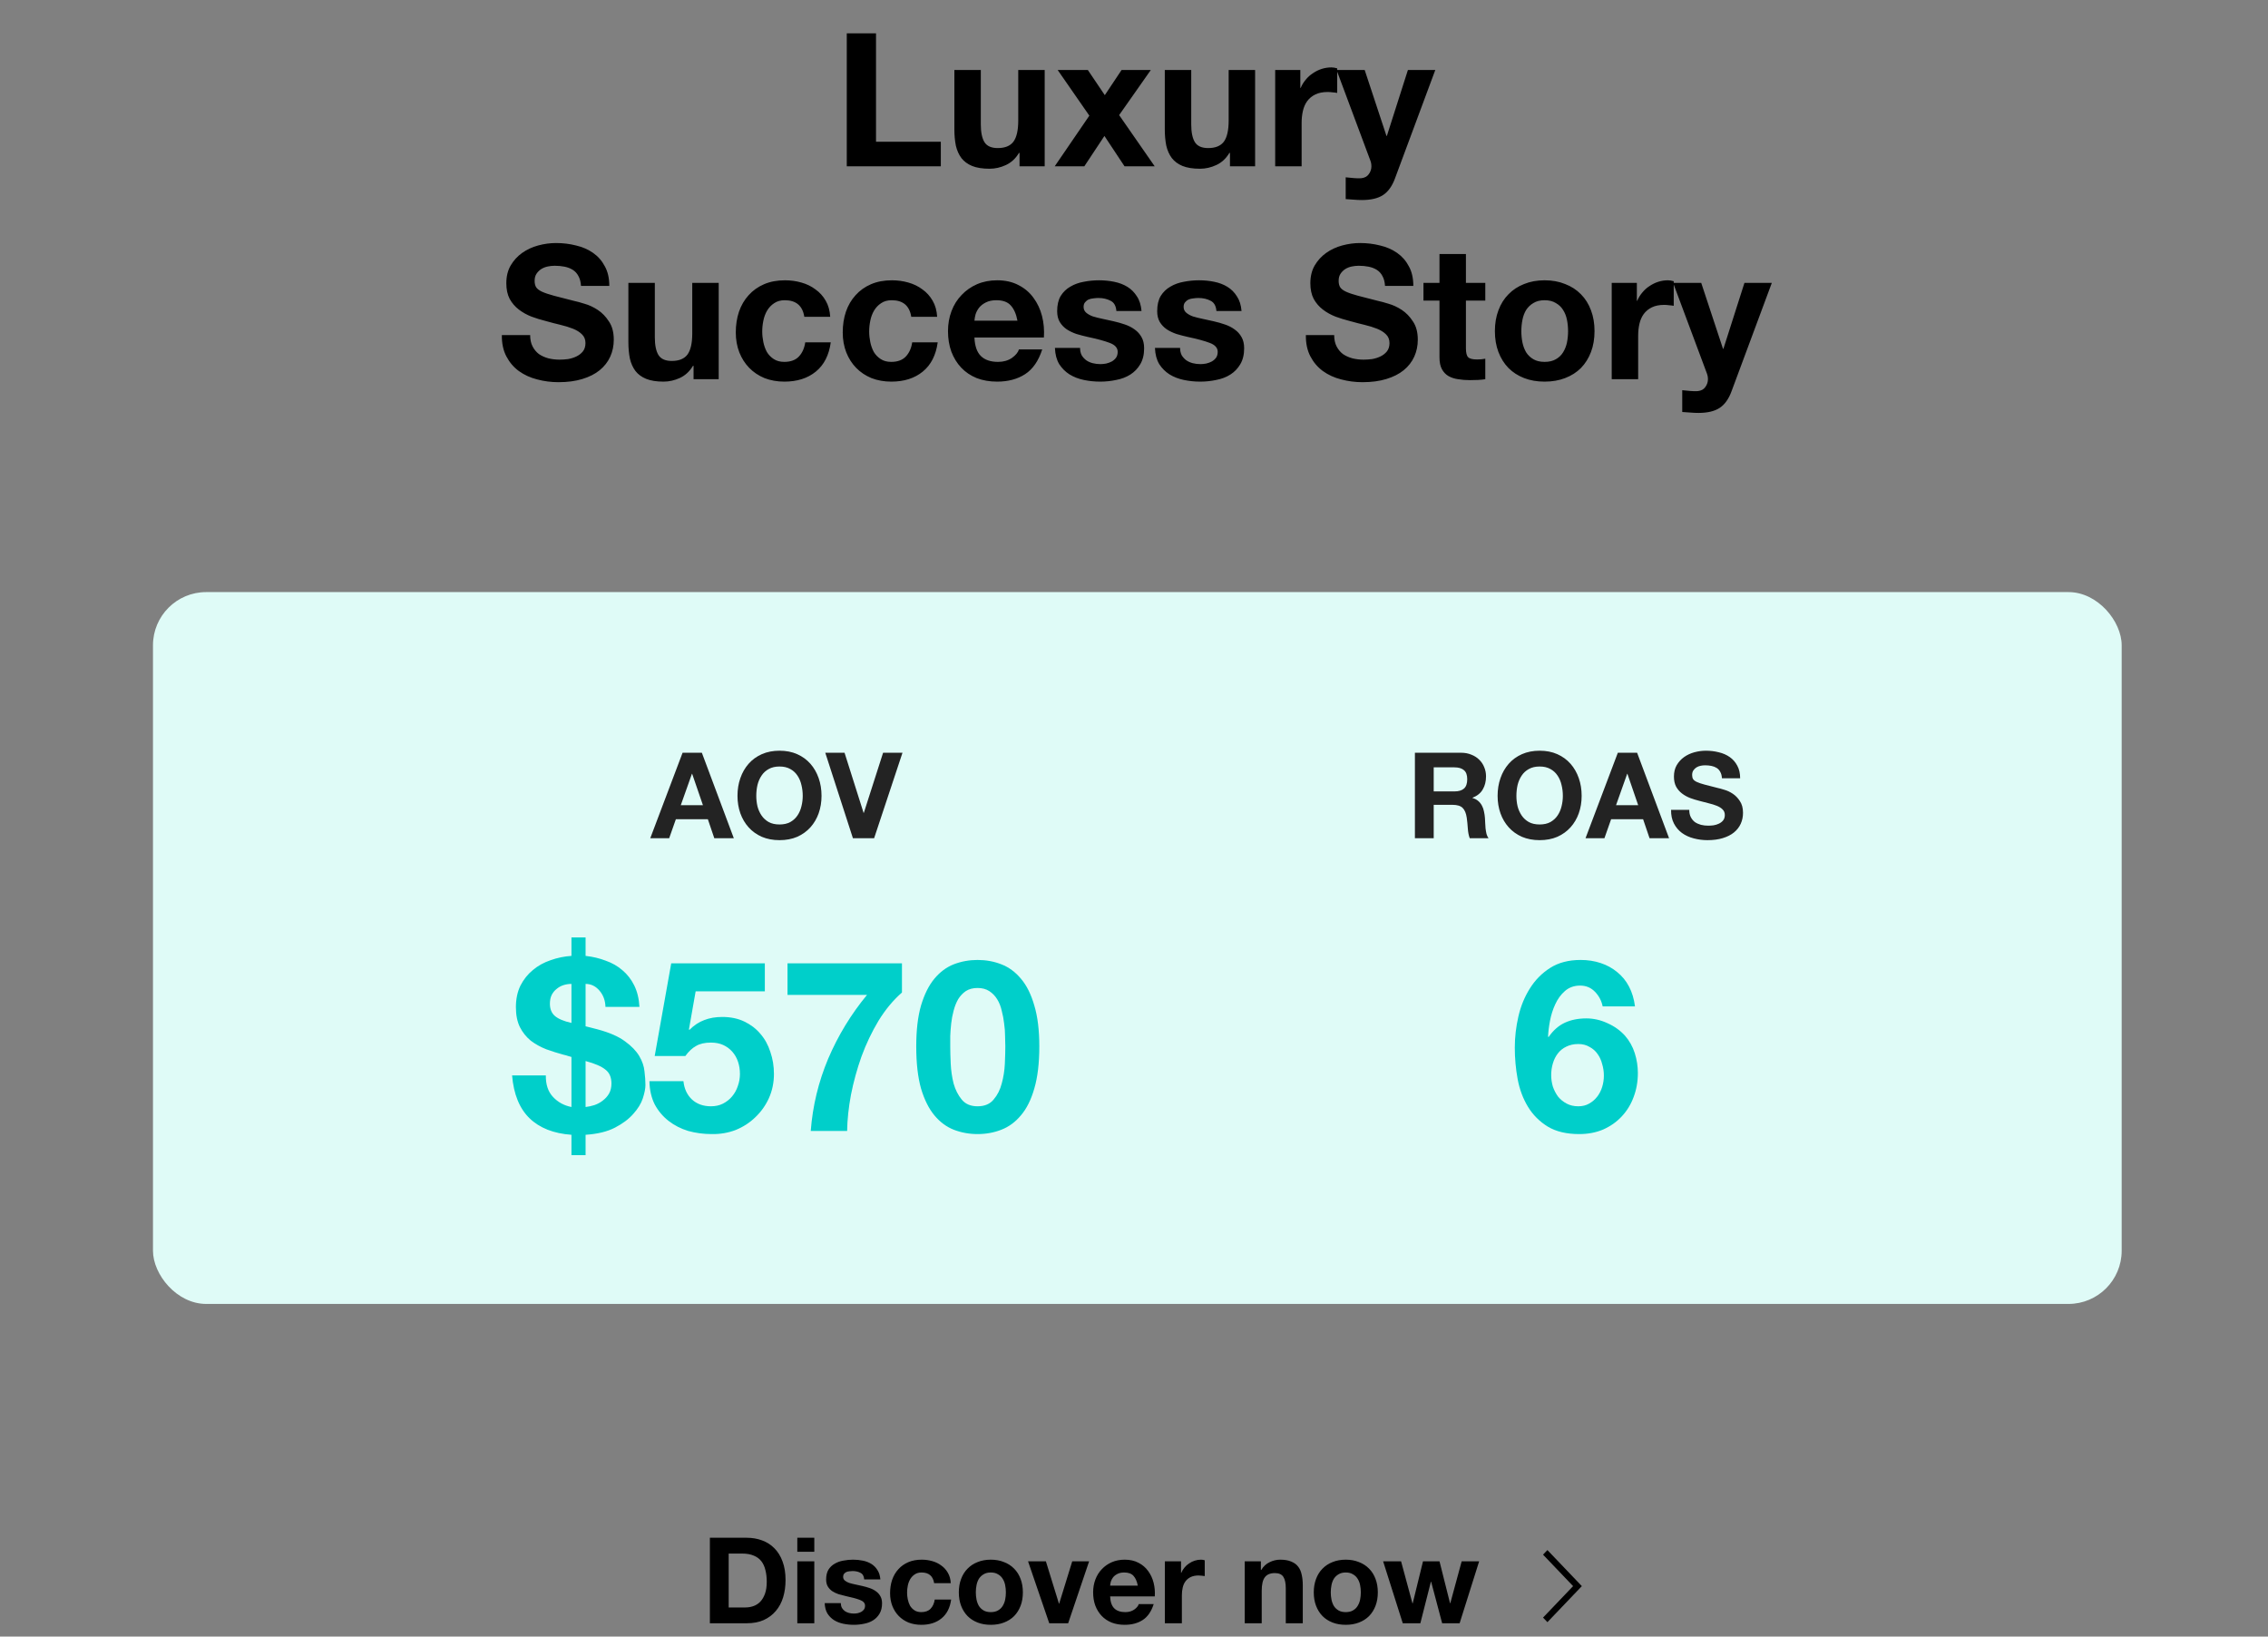 <svg width="341" height="246" viewBox="0 0 341 246" fill="none" xmlns="http://www.w3.org/2000/svg">
<rect x="0" y="0" width="341" height="246" fill="#808080" stroke="none"/>
<rect x="23" y="89" width="296" height="107" rx="8" fill="#DFFBF7"/>
<path d="M127.315 5.008V25H141.455V21.304H131.711V5.008H127.315ZM157.072 25V10.524H153.096V18.112C153.096 19.587 152.854 20.651 152.368 21.304C151.883 21.939 151.099 22.256 150.016 22.256C149.064 22.256 148.402 21.967 148.028 21.388C147.655 20.791 147.468 19.895 147.468 18.7V10.524H143.492V19.428C143.492 20.324 143.567 21.145 143.716 21.892C143.884 22.62 144.164 23.245 144.556 23.768C144.948 24.272 145.48 24.664 146.152 24.944C146.843 25.224 147.72 25.364 148.784 25.364C149.624 25.364 150.446 25.177 151.248 24.804C152.051 24.431 152.704 23.824 153.208 22.984H153.292V25H157.072ZM163.786 17.384L158.578 25H163.03L166.054 20.436L169.078 25H173.614L168.266 17.3L173.026 10.524H168.63L166.11 14.304L163.562 10.524H159.026L163.786 17.384ZM188.709 25V10.524H184.733V18.112C184.733 19.587 184.491 20.651 184.005 21.304C183.52 21.939 182.736 22.256 181.653 22.256C180.701 22.256 180.039 21.967 179.665 21.388C179.292 20.791 179.105 19.895 179.105 18.7V10.524H175.129V19.428C175.129 20.324 175.204 21.145 175.353 21.892C175.521 22.62 175.801 23.245 176.193 23.768C176.585 24.272 177.117 24.664 177.789 24.944C178.48 25.224 179.357 25.364 180.421 25.364C181.261 25.364 182.083 25.177 182.885 24.804C183.688 24.431 184.341 23.824 184.845 22.984H184.929V25H188.709ZM191.727 10.524V25H195.703V18.476C195.703 17.823 195.768 17.216 195.899 16.656C196.03 16.096 196.244 15.611 196.543 15.2C196.86 14.771 197.271 14.435 197.775 14.192C198.279 13.949 198.895 13.828 199.623 13.828C199.866 13.828 200.118 13.847 200.379 13.884C200.64 13.903 200.864 13.931 201.051 13.968V10.272C200.734 10.179 200.444 10.132 200.183 10.132C199.679 10.132 199.194 10.207 198.727 10.356C198.26 10.505 197.822 10.72 197.411 11C197 11.261 196.636 11.588 196.319 11.98C196.002 12.353 195.75 12.764 195.563 13.212H195.507V10.524H191.727ZM209.75 26.792L215.798 10.524H211.682L208.518 20.436H208.462L205.186 10.524H200.958L206.026 24.104C206.138 24.384 206.194 24.683 206.194 25C206.194 25.429 206.063 25.821 205.802 26.176C205.559 26.531 205.176 26.736 204.654 26.792C204.262 26.811 203.87 26.801 203.478 26.764C203.086 26.727 202.703 26.689 202.33 26.652V29.928C202.74 29.965 203.142 29.993 203.534 30.012C203.944 30.049 204.355 30.068 204.766 30.068C206.128 30.068 207.192 29.816 207.958 29.312C208.723 28.808 209.32 27.968 209.75 26.792ZM79.711 50.364H75.455C75.436 51.596 75.66 52.66 76.127 53.556C76.594 54.452 77.219 55.189 78.003 55.768C78.806 56.347 79.721 56.767 80.747 57.028C81.793 57.308 82.866 57.448 83.967 57.448C85.33 57.448 86.525 57.289 87.551 56.972C88.597 56.655 89.465 56.216 90.155 55.656C90.865 55.077 91.397 54.396 91.751 53.612C92.106 52.828 92.283 51.979 92.283 51.064C92.283 49.944 92.04 49.029 91.555 48.32C91.088 47.592 90.528 47.013 89.875 46.584C89.222 46.155 88.559 45.847 87.887 45.66C87.234 45.455 86.721 45.315 86.347 45.24C85.097 44.923 84.079 44.661 83.295 44.456C82.53 44.251 81.923 44.045 81.475 43.84C81.046 43.635 80.757 43.411 80.607 43.168C80.458 42.925 80.383 42.608 80.383 42.216C80.383 41.787 80.477 41.432 80.663 41.152C80.85 40.872 81.083 40.639 81.363 40.452C81.662 40.265 81.989 40.135 82.343 40.06C82.698 39.985 83.052 39.948 83.407 39.948C83.948 39.948 84.443 39.995 84.891 40.088C85.358 40.181 85.769 40.34 86.123 40.564C86.478 40.788 86.758 41.096 86.963 41.488C87.187 41.88 87.318 42.375 87.355 42.972H91.611C91.611 41.815 91.387 40.835 90.939 40.032C90.51 39.211 89.922 38.539 89.175 38.016C88.428 37.493 87.57 37.12 86.599 36.896C85.647 36.653 84.648 36.532 83.603 36.532C82.707 36.532 81.811 36.653 80.915 36.896C80.019 37.139 79.216 37.512 78.507 38.016C77.798 38.52 77.219 39.155 76.771 39.92C76.342 40.667 76.127 41.553 76.127 42.58C76.127 43.495 76.295 44.279 76.631 44.932C76.986 45.567 77.443 46.099 78.003 46.528C78.563 46.957 79.198 47.312 79.907 47.592C80.617 47.853 81.344 48.077 82.091 48.264C82.819 48.469 83.538 48.656 84.247 48.824C84.957 48.992 85.591 49.188 86.151 49.412C86.711 49.636 87.159 49.916 87.495 50.252C87.85 50.588 88.027 51.027 88.027 51.568C88.027 52.072 87.897 52.492 87.635 52.828C87.374 53.145 87.047 53.397 86.655 53.584C86.263 53.771 85.843 53.901 85.395 53.976C84.947 54.032 84.527 54.06 84.135 54.06C83.556 54.06 82.996 53.995 82.455 53.864C81.914 53.715 81.438 53.5 81.027 53.22C80.635 52.921 80.318 52.539 80.075 52.072C79.832 51.605 79.711 51.036 79.711 50.364ZM108.059 57V42.524H104.083V50.112C104.083 51.587 103.84 52.651 103.355 53.304C102.869 53.939 102.085 54.256 101.003 54.256C100.051 54.256 99.388 53.967 99.015 53.388C98.641 52.791 98.455 51.895 98.455 50.7V42.524H94.479V51.428C94.479 52.324 94.553 53.145 94.703 53.892C94.871 54.62 95.151 55.245 95.543 55.768C95.935 56.272 96.467 56.664 97.139 56.944C97.829 57.224 98.707 57.364 99.771 57.364C100.611 57.364 101.432 57.177 102.235 56.804C103.037 56.431 103.691 55.824 104.195 54.984H104.279V57H108.059ZM120.932 47.62H124.824C124.768 46.687 124.544 45.884 124.152 45.212C123.76 44.521 123.247 43.952 122.612 43.504C121.996 43.037 121.287 42.692 120.484 42.468C119.7 42.244 118.879 42.132 118.02 42.132C116.844 42.132 115.799 42.328 114.884 42.72C113.97 43.112 113.195 43.663 112.56 44.372C111.926 45.063 111.44 45.893 111.104 46.864C110.787 47.816 110.628 48.852 110.628 49.972C110.628 51.055 110.806 52.053 111.16 52.968C111.515 53.864 112.01 54.639 112.644 55.292C113.279 55.945 114.044 56.459 114.94 56.832C115.855 57.187 116.854 57.364 117.936 57.364C119.859 57.364 121.436 56.86 122.668 55.852C123.9 54.844 124.647 53.379 124.908 51.456H121.072C120.942 52.352 120.615 53.071 120.092 53.612C119.588 54.135 118.86 54.396 117.908 54.396C117.292 54.396 116.77 54.256 116.34 53.976C115.911 53.696 115.566 53.341 115.304 52.912C115.062 52.464 114.884 51.969 114.772 51.428C114.66 50.887 114.604 50.355 114.604 49.832C114.604 49.291 114.66 48.749 114.772 48.208C114.884 47.648 115.071 47.144 115.332 46.696C115.612 46.229 115.967 45.856 116.396 45.576C116.826 45.277 117.358 45.128 117.992 45.128C119.691 45.128 120.671 45.959 120.932 47.62ZM137.011 47.62H140.903C140.847 46.687 140.623 45.884 140.231 45.212C139.839 44.521 139.325 43.952 138.691 43.504C138.075 43.037 137.365 42.692 136.563 42.468C135.779 42.244 134.957 42.132 134.099 42.132C132.923 42.132 131.877 42.328 130.963 42.72C130.048 43.112 129.273 43.663 128.639 44.372C128.004 45.063 127.519 45.893 127.183 46.864C126.865 47.816 126.707 48.852 126.707 49.972C126.707 51.055 126.884 52.053 127.239 52.968C127.593 53.864 128.088 54.639 128.723 55.292C129.357 55.945 130.123 56.459 131.019 56.832C131.933 57.187 132.932 57.364 134.015 57.364C135.937 57.364 137.515 56.86 138.747 55.852C139.979 54.844 140.725 53.379 140.987 51.456H137.151C137.02 52.352 136.693 53.071 136.171 53.612C135.667 54.135 134.939 54.396 133.987 54.396C133.371 54.396 132.848 54.256 132.419 53.976C131.989 53.696 131.644 53.341 131.383 52.912C131.14 52.464 130.963 51.969 130.851 51.428C130.739 50.887 130.683 50.355 130.683 49.832C130.683 49.291 130.739 48.749 130.851 48.208C130.963 47.648 131.149 47.144 131.411 46.696C131.691 46.229 132.045 45.856 132.475 45.576C132.904 45.277 133.436 45.128 134.071 45.128C135.769 45.128 136.749 45.959 137.011 47.62ZM152.977 48.208H146.509C146.527 47.928 146.583 47.611 146.677 47.256C146.789 46.901 146.966 46.565 147.209 46.248C147.47 45.931 147.806 45.669 148.217 45.464C148.646 45.24 149.178 45.128 149.813 45.128C150.783 45.128 151.502 45.389 151.969 45.912C152.454 46.435 152.79 47.2 152.977 48.208ZM146.509 50.728H156.953C157.027 49.608 156.934 48.535 156.673 47.508C156.411 46.481 155.982 45.567 155.385 44.764C154.806 43.961 154.059 43.327 153.145 42.86C152.23 42.375 151.157 42.132 149.925 42.132C148.823 42.132 147.815 42.328 146.901 42.72C146.005 43.112 145.23 43.653 144.577 44.344C143.923 45.016 143.419 45.819 143.065 46.752C142.71 47.685 142.533 48.693 142.533 49.776C142.533 50.896 142.701 51.923 143.037 52.856C143.391 53.789 143.886 54.592 144.521 55.264C145.155 55.936 145.93 56.459 146.845 56.832C147.759 57.187 148.786 57.364 149.925 57.364C151.567 57.364 152.967 56.991 154.125 56.244C155.282 55.497 156.141 54.256 156.701 52.52H153.201C153.07 52.968 152.715 53.397 152.137 53.808C151.558 54.2 150.867 54.396 150.065 54.396C148.945 54.396 148.086 54.107 147.489 53.528C146.891 52.949 146.565 52.016 146.509 50.728ZM162.391 52.296H158.611C158.648 53.267 158.863 54.079 159.255 54.732C159.665 55.367 160.179 55.88 160.795 56.272C161.429 56.664 162.148 56.944 162.951 57.112C163.753 57.28 164.575 57.364 165.415 57.364C166.236 57.364 167.039 57.28 167.823 57.112C168.625 56.963 169.335 56.692 169.951 56.3C170.567 55.908 171.061 55.395 171.435 54.76C171.827 54.107 172.023 53.304 172.023 52.352C172.023 51.68 171.892 51.12 171.631 50.672C171.369 50.205 171.024 49.823 170.595 49.524C170.165 49.207 169.671 48.955 169.111 48.768C168.569 48.581 168.009 48.423 167.431 48.292C166.871 48.161 166.32 48.04 165.779 47.928C165.237 47.816 164.752 47.695 164.323 47.564C163.912 47.415 163.576 47.228 163.315 47.004C163.053 46.78 162.923 46.491 162.923 46.136C162.923 45.837 162.997 45.604 163.147 45.436C163.296 45.249 163.473 45.109 163.679 45.016C163.903 44.923 164.145 44.867 164.407 44.848C164.668 44.811 164.911 44.792 165.135 44.792C165.844 44.792 166.46 44.932 166.983 45.212C167.505 45.473 167.795 45.987 167.851 46.752H171.631C171.556 45.856 171.323 45.119 170.931 44.54C170.557 43.943 170.081 43.467 169.503 43.112C168.924 42.757 168.261 42.505 167.515 42.356C166.787 42.207 166.031 42.132 165.247 42.132C164.463 42.132 163.697 42.207 162.951 42.356C162.204 42.487 161.532 42.729 160.935 43.084C160.337 43.42 159.852 43.887 159.479 44.484C159.124 45.081 158.947 45.847 158.947 46.78C158.947 47.415 159.077 47.956 159.339 48.404C159.6 48.833 159.945 49.197 160.375 49.496C160.804 49.776 161.289 50.009 161.831 50.196C162.391 50.364 162.96 50.513 163.539 50.644C164.957 50.943 166.059 51.241 166.843 51.54C167.645 51.839 168.047 52.287 168.047 52.884C168.047 53.239 167.963 53.537 167.795 53.78C167.627 54.004 167.412 54.191 167.151 54.34C166.908 54.471 166.628 54.573 166.311 54.648C166.012 54.704 165.723 54.732 165.443 54.732C165.051 54.732 164.668 54.685 164.295 54.592C163.94 54.499 163.623 54.359 163.343 54.172C163.063 53.967 162.829 53.715 162.643 53.416C162.475 53.099 162.391 52.725 162.391 52.296ZM177.43 52.296H173.65C173.687 53.267 173.902 54.079 174.294 54.732C174.705 55.367 175.218 55.88 175.834 56.272C176.469 56.664 177.187 56.944 177.99 57.112C178.793 57.28 179.614 57.364 180.454 57.364C181.275 57.364 182.078 57.28 182.862 57.112C183.665 56.963 184.374 56.692 184.99 56.3C185.606 55.908 186.101 55.395 186.474 54.76C186.866 54.107 187.062 53.304 187.062 52.352C187.062 51.68 186.931 51.12 186.67 50.672C186.409 50.205 186.063 49.823 185.634 49.524C185.205 49.207 184.71 48.955 184.15 48.768C183.609 48.581 183.049 48.423 182.47 48.292C181.91 48.161 181.359 48.04 180.818 47.928C180.277 47.816 179.791 47.695 179.362 47.564C178.951 47.415 178.615 47.228 178.354 47.004C178.093 46.78 177.962 46.491 177.962 46.136C177.962 45.837 178.037 45.604 178.186 45.436C178.335 45.249 178.513 45.109 178.718 45.016C178.942 44.923 179.185 44.867 179.446 44.848C179.707 44.811 179.95 44.792 180.174 44.792C180.883 44.792 181.499 44.932 182.022 45.212C182.545 45.473 182.834 45.987 182.89 46.752H186.67C186.595 45.856 186.362 45.119 185.97 44.54C185.597 43.943 185.121 43.467 184.542 43.112C183.963 42.757 183.301 42.505 182.554 42.356C181.826 42.207 181.07 42.132 180.286 42.132C179.502 42.132 178.737 42.207 177.99 42.356C177.243 42.487 176.571 42.729 175.974 43.084C175.377 43.42 174.891 43.887 174.518 44.484C174.163 45.081 173.986 45.847 173.986 46.78C173.986 47.415 174.117 47.956 174.378 48.404C174.639 48.833 174.985 49.197 175.414 49.496C175.843 49.776 176.329 50.009 176.87 50.196C177.43 50.364 177.999 50.513 178.578 50.644C179.997 50.943 181.098 51.241 181.882 51.54C182.685 51.839 183.086 52.287 183.086 52.884C183.086 53.239 183.002 53.537 182.834 53.78C182.666 54.004 182.451 54.191 182.19 54.34C181.947 54.471 181.667 54.573 181.35 54.648C181.051 54.704 180.762 54.732 180.482 54.732C180.09 54.732 179.707 54.685 179.334 54.592C178.979 54.499 178.662 54.359 178.382 54.172C178.102 53.967 177.869 53.715 177.682 53.416C177.514 53.099 177.43 52.725 177.43 52.296ZM200.598 50.364H196.342C196.323 51.596 196.547 52.66 197.014 53.556C197.481 54.452 198.106 55.189 198.89 55.768C199.693 56.347 200.607 56.767 201.634 57.028C202.679 57.308 203.753 57.448 204.854 57.448C206.217 57.448 207.411 57.289 208.438 56.972C209.483 56.655 210.351 56.216 211.042 55.656C211.751 55.077 212.283 54.396 212.638 53.612C212.993 52.828 213.17 51.979 213.17 51.064C213.17 49.944 212.927 49.029 212.442 48.32C211.975 47.592 211.415 47.013 210.762 46.584C210.109 46.155 209.446 45.847 208.774 45.66C208.121 45.455 207.607 45.315 207.234 45.24C205.983 44.923 204.966 44.661 204.182 44.456C203.417 44.251 202.81 44.045 202.362 43.84C201.933 43.635 201.643 43.411 201.494 43.168C201.345 42.925 201.27 42.608 201.27 42.216C201.27 41.787 201.363 41.432 201.55 41.152C201.737 40.872 201.97 40.639 202.25 40.452C202.549 40.265 202.875 40.135 203.23 40.06C203.585 39.985 203.939 39.948 204.294 39.948C204.835 39.948 205.33 39.995 205.778 40.088C206.245 40.181 206.655 40.34 207.01 40.564C207.365 40.788 207.645 41.096 207.85 41.488C208.074 41.88 208.205 42.375 208.242 42.972H212.498C212.498 41.815 212.274 40.835 211.826 40.032C211.397 39.211 210.809 38.539 210.062 38.016C209.315 37.493 208.457 37.12 207.486 36.896C206.534 36.653 205.535 36.532 204.49 36.532C203.594 36.532 202.698 36.653 201.802 36.896C200.906 37.139 200.103 37.512 199.394 38.016C198.685 38.52 198.106 39.155 197.658 39.92C197.229 40.667 197.014 41.553 197.014 42.58C197.014 43.495 197.182 44.279 197.518 44.932C197.873 45.567 198.33 46.099 198.89 46.528C199.45 46.957 200.085 47.312 200.794 47.592C201.503 47.853 202.231 48.077 202.978 48.264C203.706 48.469 204.425 48.656 205.134 48.824C205.843 48.992 206.478 49.188 207.038 49.412C207.598 49.636 208.046 49.916 208.382 50.252C208.737 50.588 208.914 51.027 208.914 51.568C208.914 52.072 208.783 52.492 208.522 52.828C208.261 53.145 207.934 53.397 207.542 53.584C207.15 53.771 206.73 53.901 206.282 53.976C205.834 54.032 205.414 54.06 205.022 54.06C204.443 54.06 203.883 53.995 203.342 53.864C202.801 53.715 202.325 53.5 201.914 53.22C201.522 52.921 201.205 52.539 200.962 52.072C200.719 51.605 200.598 51.036 200.598 50.364ZM220.406 42.524V38.184H216.43V42.524H214.022V45.184H216.43V53.724C216.43 54.452 216.551 55.04 216.794 55.488C217.036 55.936 217.363 56.281 217.774 56.524C218.203 56.767 218.688 56.925 219.23 57C219.79 57.093 220.378 57.14 220.994 57.14C221.386 57.14 221.787 57.131 222.198 57.112C222.608 57.093 222.982 57.056 223.318 57V53.92C223.131 53.957 222.935 53.985 222.73 54.004C222.524 54.023 222.31 54.032 222.086 54.032C221.414 54.032 220.966 53.92 220.742 53.696C220.518 53.472 220.406 53.024 220.406 52.352V45.184H223.318V42.524H220.406ZM228.737 49.776C228.737 49.197 228.793 48.628 228.905 48.068C229.017 47.508 229.204 47.013 229.465 46.584C229.745 46.155 230.109 45.809 230.557 45.548C231.005 45.268 231.565 45.128 232.237 45.128C232.909 45.128 233.469 45.268 233.917 45.548C234.384 45.809 234.748 46.155 235.009 46.584C235.289 47.013 235.485 47.508 235.597 48.068C235.709 48.628 235.765 49.197 235.765 49.776C235.765 50.355 235.709 50.924 235.597 51.484C235.485 52.025 235.289 52.52 235.009 52.968C234.748 53.397 234.384 53.743 233.917 54.004C233.469 54.265 232.909 54.396 232.237 54.396C231.565 54.396 231.005 54.265 230.557 54.004C230.109 53.743 229.745 53.397 229.465 52.968C229.204 52.52 229.017 52.025 228.905 51.484C228.793 50.924 228.737 50.355 228.737 49.776ZM224.761 49.776C224.761 50.933 224.939 51.979 225.293 52.912C225.648 53.845 226.152 54.648 226.805 55.32C227.459 55.973 228.243 56.477 229.157 56.832C230.072 57.187 231.099 57.364 232.237 57.364C233.376 57.364 234.403 57.187 235.317 56.832C236.251 56.477 237.044 55.973 237.697 55.32C238.351 54.648 238.855 53.845 239.209 52.912C239.564 51.979 239.741 50.933 239.741 49.776C239.741 48.619 239.564 47.573 239.209 46.64C238.855 45.688 238.351 44.885 237.697 44.232C237.044 43.56 236.251 43.047 235.317 42.692C234.403 42.319 233.376 42.132 232.237 42.132C231.099 42.132 230.072 42.319 229.157 42.692C228.243 43.047 227.459 43.56 226.805 44.232C226.152 44.885 225.648 45.688 225.293 46.64C224.939 47.573 224.761 48.619 224.761 49.776ZM242.326 42.524V57H246.302V50.476C246.302 49.823 246.368 49.216 246.498 48.656C246.629 48.096 246.844 47.611 247.142 47.2C247.46 46.771 247.87 46.435 248.374 46.192C248.878 45.949 249.494 45.828 250.222 45.828C250.465 45.828 250.717 45.847 250.978 45.884C251.24 45.903 251.464 45.931 251.65 45.968V42.272C251.333 42.179 251.044 42.132 250.782 42.132C250.278 42.132 249.793 42.207 249.326 42.356C248.86 42.505 248.421 42.72 248.01 43C247.6 43.261 247.236 43.588 246.918 43.98C246.601 44.353 246.349 44.764 246.162 45.212H246.106V42.524H242.326ZM260.349 58.792L266.397 42.524H262.281L259.117 52.436H259.061L255.785 42.524H251.557L256.625 56.104C256.737 56.384 256.793 56.683 256.793 57C256.793 57.429 256.663 57.821 256.401 58.176C256.159 58.531 255.776 58.736 255.253 58.792C254.861 58.811 254.469 58.801 254.077 58.764C253.685 58.727 253.303 58.689 252.929 58.652V61.928C253.34 61.965 253.741 61.993 254.133 62.012C254.544 62.049 254.955 62.068 255.365 62.068C256.728 62.068 257.792 61.816 258.557 61.312C259.323 60.808 259.92 59.968 260.349 58.792Z" fill="black"/>
<path d="M82.068 161.648H76.992C77.232 164.48 78.108 166.628 79.62 168.092C81.132 169.556 83.232 170.384 85.92 170.576V173.636H88.044V170.576C89.844 170.456 91.32 170.096 92.472 169.496C93.624 168.896 94.536 168.212 95.208 167.444C95.904 166.676 96.384 165.896 96.648 165.104C96.912 164.288 97.044 163.616 97.044 163.088C97.044 162.488 96.996 161.804 96.9 161.036C96.828 160.268 96.564 159.5 96.108 158.732C95.652 157.964 94.944 157.232 93.984 156.536C93.024 155.816 91.656 155.216 89.88 154.736C89.544 154.64 89.22 154.556 88.908 154.484C88.62 154.412 88.332 154.34 88.044 154.268V147.896C88.86 147.896 89.556 148.232 90.132 148.904C90.708 149.576 91.008 150.392 91.032 151.352H96.144C96.072 150.104 95.808 149.024 95.352 148.112C94.896 147.2 94.308 146.444 93.588 145.844C92.868 145.22 92.028 144.74 91.068 144.404C90.132 144.044 89.124 143.804 88.044 143.684V140.912H85.92V143.684C84.84 143.756 83.796 143.972 82.788 144.332C81.78 144.668 80.892 145.16 80.124 145.808C79.356 146.432 78.732 147.212 78.252 148.148C77.796 149.084 77.568 150.164 77.568 151.388C77.568 152.588 77.772 153.596 78.18 154.412C78.588 155.204 79.128 155.876 79.8 156.428C80.496 156.956 81.276 157.388 82.14 157.724C83.004 158.036 83.88 158.312 84.768 158.552C85.008 158.6 85.224 158.66 85.416 158.732C85.632 158.78 85.8 158.828 85.92 158.876V166.4C84.816 166.184 83.892 165.68 83.148 164.888C82.404 164.096 82.044 163.016 82.068 161.648ZM88.044 166.4V159.488C89.46 159.872 90.456 160.304 91.032 160.784C91.632 161.24 91.932 161.936 91.932 162.872C91.932 163.448 91.812 163.952 91.572 164.384C91.332 164.792 91.02 165.14 90.636 165.428C90.276 165.716 89.856 165.944 89.376 166.112C88.92 166.256 88.476 166.352 88.044 166.4ZM85.92 147.896V153.764C84.768 153.5 83.94 153.152 83.436 152.72C82.932 152.288 82.68 151.676 82.68 150.884C82.68 150.38 82.764 149.948 82.932 149.588C83.124 149.204 83.376 148.892 83.688 148.652C84 148.388 84.348 148.196 84.732 148.076C85.116 147.956 85.512 147.896 85.92 147.896ZM114.996 149.012V144.8H100.92L98.436 158.732H103.044C103.548 158.036 104.088 157.532 104.664 157.22C105.24 156.884 105.984 156.716 106.896 156.716C107.592 156.716 108.204 156.836 108.732 157.076C109.26 157.316 109.716 157.652 110.1 158.084C110.484 158.516 110.772 159.02 110.964 159.596C111.156 160.172 111.252 160.784 111.252 161.432C111.252 162.056 111.144 162.668 110.928 163.268C110.736 163.844 110.448 164.36 110.064 164.816C109.704 165.248 109.248 165.608 108.696 165.896C108.168 166.16 107.568 166.292 106.896 166.292C105.744 166.292 104.796 165.956 104.052 165.284C103.308 164.588 102.876 163.664 102.756 162.512H97.644C97.668 163.832 97.932 164.996 98.436 166.004C98.964 166.988 99.66 167.816 100.524 168.488C101.388 169.16 102.372 169.664 103.476 170C104.604 170.312 105.78 170.468 107.004 170.468C108.276 170.492 109.476 170.288 110.604 169.856C111.732 169.4 112.716 168.764 113.556 167.948C114.42 167.132 115.104 166.172 115.608 165.068C116.112 163.94 116.364 162.728 116.364 161.432C116.364 160.256 116.184 159.152 115.824 158.12C115.488 157.064 114.984 156.152 114.312 155.384C113.664 154.616 112.86 154.004 111.9 153.548C110.94 153.092 109.836 152.864 108.588 152.864C107.58 152.864 106.68 153.02 105.888 153.332C105.096 153.62 104.352 154.112 103.656 154.808L103.584 154.736L104.592 149.012H114.996ZM135.612 149.192V144.8H118.404V149.552H130.356C127.956 152.456 126.012 155.648 124.524 159.128C123.06 162.608 122.184 166.232 121.896 170H127.368C127.392 168.32 127.584 166.508 127.944 164.564C128.328 162.62 128.856 160.7 129.528 158.804C130.224 156.908 131.076 155.12 132.084 153.44C133.116 151.76 134.292 150.344 135.612 149.192ZM142.872 157.292C142.872 156.86 142.872 156.344 142.872 155.744C142.896 155.12 142.944 154.484 143.016 153.836C143.088 153.188 143.208 152.552 143.376 151.928C143.544 151.28 143.772 150.704 144.06 150.2C144.372 149.696 144.756 149.288 145.212 148.976C145.692 148.664 146.28 148.508 146.976 148.508C147.672 148.508 148.26 148.664 148.74 148.976C149.22 149.288 149.616 149.696 149.928 150.2C150.24 150.704 150.468 151.28 150.612 151.928C150.78 152.552 150.9 153.188 150.972 153.836C151.068 154.484 151.116 155.12 151.116 155.744C151.14 156.344 151.152 156.86 151.152 157.292C151.152 158.012 151.128 158.888 151.08 159.92C151.032 160.928 150.876 161.912 150.612 162.872C150.372 163.808 149.964 164.612 149.388 165.284C148.836 165.956 148.032 166.292 146.976 166.292C145.944 166.292 145.152 165.956 144.6 165.284C144.048 164.612 143.64 163.808 143.376 162.872C143.136 161.912 142.992 160.928 142.944 159.92C142.896 158.888 142.872 158.012 142.872 157.292ZM137.76 157.292C137.76 159.812 138 161.924 138.48 163.628C138.984 165.308 139.656 166.652 140.496 167.66C141.336 168.668 142.308 169.388 143.412 169.82C144.54 170.252 145.728 170.468 146.976 170.468C148.248 170.468 149.436 170.252 150.54 169.82C151.668 169.388 152.652 168.668 153.492 167.66C154.356 166.652 155.028 165.308 155.508 163.628C156.012 161.924 156.264 159.812 156.264 157.292C156.264 154.844 156.012 152.792 155.508 151.136C155.028 149.456 154.356 148.112 153.492 147.104C152.652 146.096 151.668 145.376 150.54 144.944C149.436 144.512 148.248 144.296 146.976 144.296C145.728 144.296 144.54 144.512 143.412 144.944C142.308 145.376 141.336 146.096 140.496 147.104C139.656 148.112 138.984 149.456 138.48 151.136C138 152.792 137.76 154.844 137.76 157.292Z" fill="#00CFCA"/>
<path d="M102.358 121.032L104.032 116.316H104.068L105.688 121.032H102.358ZM102.628 113.148L97.768 126H100.612L101.62 123.138H106.426L107.398 126H110.332L105.526 113.148H102.628ZM113.709 119.628C113.709 119.064 113.769 118.518 113.889 117.99C114.021 117.462 114.225 116.994 114.501 116.586C114.777 116.166 115.137 115.836 115.581 115.596C116.025 115.344 116.565 115.218 117.201 115.218C117.837 115.218 118.377 115.344 118.821 115.596C119.265 115.836 119.625 116.166 119.901 116.586C120.177 116.994 120.375 117.462 120.495 117.99C120.627 118.518 120.693 119.064 120.693 119.628C120.693 120.168 120.627 120.696 120.495 121.212C120.375 121.716 120.177 122.172 119.901 122.58C119.625 122.988 119.265 123.318 118.821 123.57C118.377 123.81 117.837 123.93 117.201 123.93C116.565 123.93 116.025 123.81 115.581 123.57C115.137 123.318 114.777 122.988 114.501 122.58C114.225 122.172 114.021 121.716 113.889 121.212C113.769 120.696 113.709 120.168 113.709 119.628ZM110.883 119.628C110.883 120.564 111.027 121.44 111.315 122.256C111.603 123.06 112.017 123.762 112.557 124.362C113.097 124.962 113.757 125.436 114.537 125.784C115.329 126.12 116.217 126.288 117.201 126.288C118.197 126.288 119.085 126.12 119.865 125.784C120.645 125.436 121.305 124.962 121.845 124.362C122.385 123.762 122.799 123.06 123.087 122.256C123.375 121.44 123.519 120.564 123.519 119.628C123.519 118.668 123.375 117.78 123.087 116.964C122.799 116.136 122.385 115.416 121.845 114.804C121.305 114.192 120.645 113.712 119.865 113.364C119.085 113.016 118.197 112.842 117.201 112.842C116.217 112.842 115.329 113.016 114.537 113.364C113.757 113.712 113.097 114.192 112.557 114.804C112.017 115.416 111.603 116.136 111.315 116.964C111.027 117.78 110.883 118.668 110.883 119.628ZM131.426 126L135.692 113.148H132.776L129.878 122.184H129.842L126.98 113.148H124.082L128.24 126H131.426Z" fill="#232323"/>
<path d="M237.294 156.932C237.942 156.932 238.506 157.076 238.986 157.364C239.49 157.628 239.898 157.988 240.21 158.444C240.522 158.876 240.75 159.38 240.894 159.956C241.062 160.508 241.146 161.084 241.146 161.684C241.146 162.26 241.062 162.824 240.894 163.376C240.726 163.928 240.474 164.42 240.138 164.852C239.802 165.284 239.394 165.632 238.914 165.896C238.458 166.16 237.918 166.292 237.294 166.292C236.646 166.292 236.07 166.16 235.566 165.896C235.062 165.632 234.63 165.284 234.27 164.852C233.934 164.396 233.67 163.892 233.478 163.34C233.31 162.764 233.226 162.188 233.226 161.612C233.226 160.988 233.31 160.4 233.478 159.848C233.646 159.272 233.898 158.768 234.234 158.336C234.57 157.904 234.99 157.568 235.494 157.328C236.022 157.064 236.622 156.932 237.294 156.932ZM240.966 151.28H245.826C245.682 150.152 245.382 149.156 244.926 148.292C244.47 147.428 243.882 146.708 243.162 146.132C242.442 145.532 241.614 145.076 240.678 144.764C239.742 144.452 238.734 144.296 237.654 144.296C235.854 144.296 234.33 144.692 233.082 145.484C231.834 146.276 230.814 147.308 230.022 148.58C229.23 149.828 228.654 151.232 228.294 152.792C227.934 154.352 227.754 155.912 227.754 157.472C227.754 159.08 227.898 160.664 228.186 162.224C228.474 163.76 228.99 165.14 229.734 166.364C230.478 167.588 231.474 168.584 232.722 169.352C233.97 170.096 235.542 170.468 237.438 170.468C238.758 170.468 239.958 170.24 241.038 169.784C242.118 169.304 243.042 168.656 243.81 167.84C244.602 167 245.202 166.028 245.61 164.924C246.042 163.796 246.258 162.584 246.258 161.288C246.258 160.28 246.102 159.284 245.79 158.3C245.478 157.316 244.986 156.44 244.314 155.672C243.594 154.88 242.718 154.256 241.686 153.8C240.654 153.32 239.598 153.08 238.518 153.08C237.294 153.08 236.214 153.296 235.278 153.728C234.342 154.16 233.526 154.88 232.83 155.888L232.758 155.816C232.782 155.12 232.878 154.328 233.046 153.44C233.214 152.552 233.478 151.724 233.838 150.956C234.198 150.164 234.678 149.504 235.278 148.976C235.902 148.424 236.67 148.148 237.582 148.148C238.47 148.148 239.214 148.46 239.814 149.084C240.414 149.708 240.798 150.44 240.966 151.28Z" fill="#00CFCA"/>
<path d="M215.562 118.962V115.344H218.658C219.306 115.344 219.792 115.488 220.116 115.776C220.44 116.052 220.602 116.502 220.602 117.126C220.602 117.774 220.44 118.242 220.116 118.53C219.792 118.818 219.306 118.962 218.658 118.962H215.562ZM212.736 113.148V126H215.562V120.978H218.388C219.096 120.978 219.606 121.134 219.918 121.446C220.23 121.758 220.434 122.25 220.53 122.922C220.602 123.438 220.656 123.978 220.692 124.542C220.728 125.106 220.824 125.592 220.98 126H223.806C223.674 125.82 223.572 125.604 223.5 125.352C223.44 125.088 223.392 124.812 223.356 124.524C223.332 124.236 223.314 123.954 223.302 123.678C223.29 123.402 223.278 123.162 223.266 122.958C223.242 122.634 223.194 122.31 223.122 121.986C223.062 121.662 222.96 121.368 222.816 121.104C222.672 120.828 222.486 120.594 222.258 120.402C222.03 120.198 221.742 120.048 221.394 119.952V119.916C222.114 119.628 222.63 119.208 222.942 118.656C223.266 118.104 223.428 117.45 223.428 116.694C223.428 116.202 223.338 115.746 223.158 115.326C222.99 114.894 222.738 114.516 222.402 114.192C222.078 113.868 221.682 113.616 221.214 113.436C220.758 113.244 220.242 113.148 219.666 113.148H212.736ZM227.995 119.628C227.995 119.064 228.055 118.518 228.175 117.99C228.307 117.462 228.511 116.994 228.787 116.586C229.063 116.166 229.423 115.836 229.867 115.596C230.311 115.344 230.851 115.218 231.487 115.218C232.123 115.218 232.663 115.344 233.107 115.596C233.551 115.836 233.911 116.166 234.187 116.586C234.463 116.994 234.661 117.462 234.781 117.99C234.913 118.518 234.979 119.064 234.979 119.628C234.979 120.168 234.913 120.696 234.781 121.212C234.661 121.716 234.463 122.172 234.187 122.58C233.911 122.988 233.551 123.318 233.107 123.57C232.663 123.81 232.123 123.93 231.487 123.93C230.851 123.93 230.311 123.81 229.867 123.57C229.423 123.318 229.063 122.988 228.787 122.58C228.511 122.172 228.307 121.716 228.175 121.212C228.055 120.696 227.995 120.168 227.995 119.628ZM225.169 119.628C225.169 120.564 225.313 121.44 225.601 122.256C225.889 123.06 226.303 123.762 226.843 124.362C227.383 124.962 228.043 125.436 228.823 125.784C229.615 126.12 230.503 126.288 231.487 126.288C232.483 126.288 233.371 126.12 234.151 125.784C234.931 125.436 235.591 124.962 236.131 124.362C236.671 123.762 237.085 123.06 237.373 122.256C237.661 121.44 237.805 120.564 237.805 119.628C237.805 118.668 237.661 117.78 237.373 116.964C237.085 116.136 236.671 115.416 236.131 114.804C235.591 114.192 234.931 113.712 234.151 113.364C233.371 113.016 232.483 112.842 231.487 112.842C230.503 112.842 229.615 113.016 228.823 113.364C228.043 113.712 227.383 114.192 226.843 114.804C226.303 115.416 225.889 116.136 225.601 116.964C225.313 117.78 225.169 118.668 225.169 119.628ZM242.976 121.032L244.65 116.316H244.686L246.306 121.032H242.976ZM243.246 113.148L238.386 126H241.23L242.238 123.138H247.044L248.016 126H250.95L246.144 113.148H243.246ZM253.985 121.734H251.249C251.237 122.526 251.381 123.21 251.681 123.786C251.981 124.362 252.383 124.836 252.887 125.208C253.403 125.58 253.991 125.85 254.651 126.018C255.323 126.198 256.013 126.288 256.721 126.288C257.597 126.288 258.365 126.186 259.025 125.982C259.697 125.778 260.255 125.496 260.699 125.136C261.155 124.764 261.497 124.326 261.725 123.822C261.953 123.318 262.067 122.772 262.067 122.184C262.067 121.464 261.911 120.876 261.599 120.42C261.299 119.952 260.939 119.58 260.519 119.304C260.099 119.028 259.673 118.83 259.241 118.71C258.821 118.578 258.491 118.488 258.251 118.44C257.447 118.236 256.793 118.068 256.289 117.936C255.797 117.804 255.407 117.672 255.119 117.54C254.843 117.408 254.657 117.264 254.561 117.108C254.465 116.952 254.417 116.748 254.417 116.496C254.417 116.22 254.477 115.992 254.597 115.812C254.717 115.632 254.867 115.482 255.047 115.362C255.239 115.242 255.449 115.158 255.677 115.11C255.905 115.062 256.133 115.038 256.361 115.038C256.709 115.038 257.027 115.068 257.315 115.128C257.615 115.188 257.879 115.29 258.107 115.434C258.335 115.578 258.515 115.776 258.647 116.028C258.791 116.28 258.875 116.598 258.899 116.982H261.635C261.635 116.238 261.491 115.608 261.203 115.092C260.927 114.564 260.549 114.132 260.069 113.796C259.589 113.46 259.037 113.22 258.413 113.076C257.801 112.92 257.159 112.842 256.487 112.842C255.911 112.842 255.335 112.92 254.759 113.076C254.183 113.232 253.667 113.472 253.211 113.796C252.755 114.12 252.383 114.528 252.095 115.02C251.819 115.5 251.681 116.07 251.681 116.73C251.681 117.318 251.789 117.822 252.005 118.242C252.233 118.65 252.527 118.992 252.887 119.268C253.247 119.544 253.655 119.772 254.111 119.952C254.567 120.12 255.035 120.264 255.515 120.384C255.983 120.516 256.445 120.636 256.901 120.744C257.357 120.852 257.765 120.978 258.125 121.122C258.485 121.266 258.773 121.446 258.989 121.662C259.217 121.878 259.331 122.16 259.331 122.508C259.331 122.832 259.247 123.102 259.079 123.318C258.911 123.522 258.701 123.684 258.449 123.804C258.197 123.924 257.927 124.008 257.639 124.056C257.351 124.092 257.081 124.11 256.829 124.11C256.457 124.11 256.097 124.068 255.749 123.984C255.401 123.888 255.095 123.75 254.831 123.57C254.579 123.378 254.375 123.132 254.219 122.832C254.063 122.532 253.985 122.166 253.985 121.734Z" fill="#232323"/>
<path d="M109.559 241.624V233.524H111.575C112.271 233.524 112.853 233.626 113.321 233.83C113.801 234.022 114.185 234.304 114.473 234.676C114.761 235.048 114.965 235.498 115.085 236.026C115.217 236.542 115.283 237.124 115.283 237.772C115.283 238.48 115.193 239.08 115.013 239.572C114.833 240.064 114.593 240.466 114.293 240.778C113.993 241.078 113.651 241.294 113.267 241.426C112.883 241.558 112.487 241.624 112.079 241.624H109.559ZM106.733 231.148V244H112.277C113.261 244 114.113 243.838 114.833 243.514C115.565 243.178 116.171 242.722 116.651 242.146C117.143 241.57 117.509 240.886 117.749 240.094C117.989 239.302 118.109 238.438 118.109 237.502C118.109 236.434 117.959 235.504 117.659 234.712C117.371 233.92 116.963 233.26 116.435 232.732C115.919 232.204 115.301 231.808 114.581 231.544C113.873 231.28 113.105 231.148 112.277 231.148H106.733ZM122.433 233.254V231.148H119.877V233.254H122.433ZM119.877 234.694V244H122.433V234.694H119.877ZM126.426 240.976H123.996C124.02 241.6 124.158 242.122 124.41 242.542C124.674 242.95 125.004 243.28 125.4 243.532C125.808 243.784 126.27 243.964 126.786 244.072C127.302 244.18 127.83 244.234 128.37 244.234C128.898 244.234 129.414 244.18 129.918 244.072C130.434 243.976 130.89 243.802 131.286 243.55C131.682 243.298 132 242.968 132.24 242.56C132.492 242.14 132.618 241.624 132.618 241.012C132.618 240.58 132.534 240.22 132.366 239.932C132.198 239.632 131.976 239.386 131.7 239.194C131.424 238.99 131.106 238.828 130.746 238.708C130.398 238.588 130.038 238.486 129.666 238.402C129.306 238.318 128.952 238.24 128.604 238.168C128.256 238.096 127.944 238.018 127.668 237.934C127.404 237.838 127.188 237.718 127.02 237.574C126.852 237.43 126.768 237.244 126.768 237.016C126.768 236.824 126.816 236.674 126.912 236.566C127.008 236.446 127.122 236.356 127.254 236.296C127.398 236.236 127.554 236.2 127.722 236.188C127.89 236.164 128.046 236.152 128.19 236.152C128.646 236.152 129.042 236.242 129.378 236.422C129.714 236.59 129.9 236.92 129.936 237.412H132.366C132.318 236.836 132.168 236.362 131.916 235.99C131.676 235.606 131.37 235.3 130.998 235.072C130.626 234.844 130.2 234.682 129.72 234.586C129.252 234.49 128.766 234.442 128.262 234.442C127.758 234.442 127.266 234.49 126.786 234.586C126.306 234.67 125.874 234.826 125.49 235.054C125.106 235.27 124.794 235.57 124.554 235.954C124.326 236.338 124.212 236.83 124.212 237.43C124.212 237.838 124.296 238.186 124.464 238.474C124.632 238.75 124.854 238.984 125.13 239.176C125.406 239.356 125.718 239.506 126.066 239.626C126.426 239.734 126.792 239.83 127.164 239.914C128.076 240.106 128.784 240.298 129.288 240.49C129.804 240.682 130.062 240.97 130.062 241.354C130.062 241.582 130.008 241.774 129.9 241.93C129.792 242.074 129.654 242.194 129.486 242.29C129.33 242.374 129.15 242.44 128.946 242.488C128.754 242.524 128.568 242.542 128.388 242.542C128.136 242.542 127.89 242.512 127.65 242.452C127.422 242.392 127.218 242.302 127.038 242.182C126.858 242.05 126.708 241.888 126.588 241.696C126.48 241.492 126.426 241.252 126.426 240.976ZM140.45 237.97H142.952C142.916 237.37 142.772 236.854 142.52 236.422C142.268 235.978 141.938 235.612 141.53 235.324C141.134 235.024 140.678 234.802 140.162 234.658C139.658 234.514 139.13 234.442 138.578 234.442C137.822 234.442 137.15 234.568 136.562 234.82C135.974 235.072 135.476 235.426 135.068 235.882C134.66 236.326 134.348 236.86 134.132 237.484C133.928 238.096 133.826 238.762 133.826 239.482C133.826 240.178 133.94 240.82 134.168 241.408C134.396 241.984 134.714 242.482 135.122 242.902C135.53 243.322 136.022 243.652 136.598 243.892C137.186 244.12 137.828 244.234 138.524 244.234C139.76 244.234 140.774 243.91 141.566 243.262C142.358 242.614 142.838 241.672 143.006 240.436H140.54C140.456 241.012 140.246 241.474 139.91 241.822C139.586 242.158 139.118 242.326 138.506 242.326C138.11 242.326 137.774 242.236 137.498 242.056C137.222 241.876 137 241.648 136.832 241.372C136.676 241.084 136.562 240.766 136.49 240.418C136.418 240.07 136.382 239.728 136.382 239.392C136.382 239.044 136.418 238.696 136.49 238.348C136.562 237.988 136.682 237.664 136.85 237.376C137.03 237.076 137.258 236.836 137.534 236.656C137.81 236.464 138.152 236.368 138.56 236.368C139.652 236.368 140.282 236.902 140.45 237.97ZM146.718 239.356C146.718 238.984 146.754 238.618 146.826 238.258C146.898 237.898 147.018 237.58 147.186 237.304C147.366 237.028 147.6 236.806 147.888 236.638C148.176 236.458 148.536 236.368 148.968 236.368C149.4 236.368 149.76 236.458 150.048 236.638C150.348 236.806 150.582 237.028 150.75 237.304C150.93 237.58 151.056 237.898 151.128 238.258C151.2 238.618 151.236 238.984 151.236 239.356C151.236 239.728 151.2 240.094 151.128 240.454C151.056 240.802 150.93 241.12 150.75 241.408C150.582 241.684 150.348 241.906 150.048 242.074C149.76 242.242 149.4 242.326 148.968 242.326C148.536 242.326 148.176 242.242 147.888 242.074C147.6 241.906 147.366 241.684 147.186 241.408C147.018 241.12 146.898 240.802 146.826 240.454C146.754 240.094 146.718 239.728 146.718 239.356ZM144.162 239.356C144.162 240.1 144.276 240.772 144.504 241.372C144.732 241.972 145.056 242.488 145.476 242.92C145.896 243.34 146.4 243.664 146.988 243.892C147.576 244.12 148.236 244.234 148.968 244.234C149.7 244.234 150.36 244.12 150.948 243.892C151.548 243.664 152.058 243.34 152.478 242.92C152.898 242.488 153.222 241.972 153.45 241.372C153.678 240.772 153.792 240.1 153.792 239.356C153.792 238.612 153.678 237.94 153.45 237.34C153.222 236.728 152.898 236.212 152.478 235.792C152.058 235.36 151.548 235.03 150.948 234.802C150.36 234.562 149.7 234.442 148.968 234.442C148.236 234.442 147.576 234.562 146.988 234.802C146.4 235.03 145.896 235.36 145.476 235.792C145.056 236.212 144.732 236.728 144.504 237.34C144.276 237.94 144.162 238.612 144.162 239.356ZM160.601 244L163.751 234.694H161.213L159.251 241.048H159.215L157.253 234.694H154.571L157.757 244H160.601ZM171.069 238.348H166.911C166.923 238.168 166.959 237.964 167.019 237.736C167.091 237.508 167.205 237.292 167.361 237.088C167.529 236.884 167.745 236.716 168.009 236.584C168.285 236.44 168.627 236.368 169.035 236.368C169.659 236.368 170.121 236.536 170.421 236.872C170.733 237.208 170.949 237.7 171.069 238.348ZM166.911 239.968H173.625C173.673 239.248 173.613 238.558 173.445 237.898C173.277 237.238 173.001 236.65 172.617 236.134C172.245 235.618 171.765 235.21 171.177 234.91C170.589 234.598 169.899 234.442 169.107 234.442C168.399 234.442 167.751 234.568 167.163 234.82C166.587 235.072 166.089 235.42 165.669 235.864C165.249 236.296 164.925 236.812 164.697 237.412C164.469 238.012 164.355 238.66 164.355 239.356C164.355 240.076 164.463 240.736 164.679 241.336C164.907 241.936 165.225 242.452 165.633 242.884C166.041 243.316 166.539 243.652 167.127 243.892C167.715 244.12 168.375 244.234 169.107 244.234C170.163 244.234 171.063 243.994 171.807 243.514C172.551 243.034 173.103 242.236 173.463 241.12H171.213C171.129 241.408 170.901 241.684 170.529 241.948C170.157 242.2 169.713 242.326 169.197 242.326C168.477 242.326 167.925 242.14 167.541 241.768C167.157 241.396 166.947 240.796 166.911 239.968ZM175.141 234.694V244H177.697V239.806C177.697 239.386 177.739 238.996 177.823 238.636C177.907 238.276 178.045 237.964 178.237 237.7C178.441 237.424 178.705 237.208 179.029 237.052C179.353 236.896 179.749 236.818 180.217 236.818C180.373 236.818 180.535 236.83 180.703 236.854C180.871 236.866 181.015 236.884 181.135 236.908V234.532C180.931 234.472 180.745 234.442 180.577 234.442C180.253 234.442 179.941 234.49 179.641 234.586C179.341 234.682 179.059 234.82 178.795 235C178.531 235.168 178.297 235.378 178.093 235.63C177.889 235.87 177.727 236.134 177.607 236.422H177.571V234.694H175.141ZM187.147 234.694V244H189.703V239.122C189.703 238.174 189.859 237.496 190.171 237.088C190.483 236.668 190.987 236.458 191.683 236.458C192.295 236.458 192.721 236.65 192.961 237.034C193.201 237.406 193.321 237.976 193.321 238.744V244H195.877V238.276C195.877 237.7 195.823 237.178 195.715 236.71C195.619 236.23 195.445 235.828 195.193 235.504C194.941 235.168 194.593 234.91 194.149 234.73C193.717 234.538 193.159 234.442 192.475 234.442C191.935 234.442 191.407 234.568 190.891 234.82C190.375 235.06 189.955 235.45 189.631 235.99H189.577V234.694H187.147ZM200.085 239.356C200.085 238.984 200.121 238.618 200.193 238.258C200.265 237.898 200.385 237.58 200.553 237.304C200.733 237.028 200.967 236.806 201.255 236.638C201.543 236.458 201.903 236.368 202.335 236.368C202.767 236.368 203.127 236.458 203.415 236.638C203.715 236.806 203.949 237.028 204.117 237.304C204.297 237.58 204.423 237.898 204.495 238.258C204.567 238.618 204.603 238.984 204.603 239.356C204.603 239.728 204.567 240.094 204.495 240.454C204.423 240.802 204.297 241.12 204.117 241.408C203.949 241.684 203.715 241.906 203.415 242.074C203.127 242.242 202.767 242.326 202.335 242.326C201.903 242.326 201.543 242.242 201.255 242.074C200.967 241.906 200.733 241.684 200.553 241.408C200.385 241.12 200.265 240.802 200.193 240.454C200.121 240.094 200.085 239.728 200.085 239.356ZM197.529 239.356C197.529 240.1 197.643 240.772 197.871 241.372C198.099 241.972 198.423 242.488 198.843 242.92C199.263 243.34 199.767 243.664 200.355 243.892C200.943 244.12 201.603 244.234 202.335 244.234C203.067 244.234 203.727 244.12 204.315 243.892C204.915 243.664 205.425 243.34 205.845 242.92C206.265 242.488 206.589 241.972 206.817 241.372C207.045 240.772 207.159 240.1 207.159 239.356C207.159 238.612 207.045 237.94 206.817 237.34C206.589 236.728 206.265 236.212 205.845 235.792C205.425 235.36 204.915 235.03 204.315 234.802C203.727 234.562 203.067 234.442 202.335 234.442C201.603 234.442 200.943 234.562 200.355 234.802C199.767 235.03 199.263 235.36 198.843 235.792C198.423 236.212 198.099 236.728 197.871 237.34C197.643 237.94 197.529 238.612 197.529 239.356ZM219.459 244L222.393 234.694H219.765L218.055 240.994H218.019L216.435 234.694H213.951L212.403 241.012H212.367L210.657 234.694H207.957L210.909 244H213.555L215.139 237.754H215.175L216.831 244H219.459Z" fill="black"/>
<path d="M232.659 243.835L232 243.148L236.519 238.418L232 233.687L232.659 233L237.834 238.418L232.659 243.835Z" fill="black"/>
</svg>

